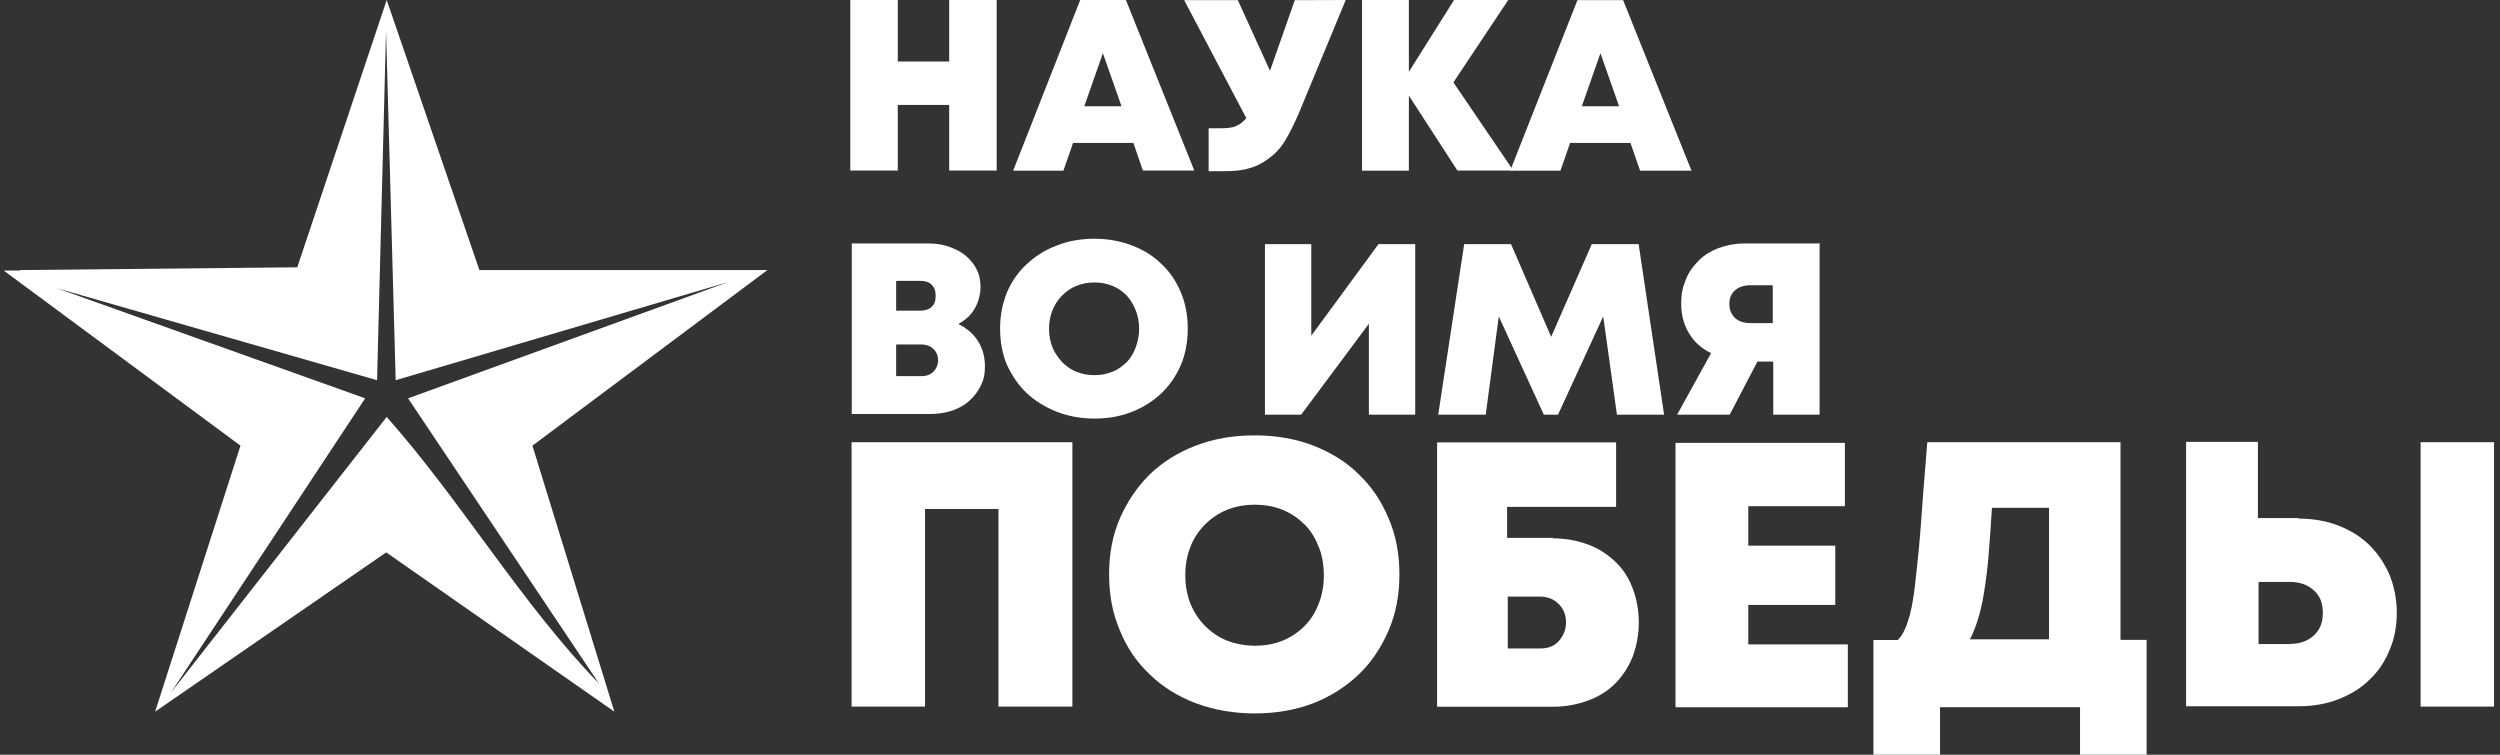 <svg width="265" height="80" viewBox="0 0 265 80" fill="none" xmlns="http://www.w3.org/2000/svg">
<rect x="0" y="0" width="265" height="80" fill="#333333" stroke="none"/>
<g clip-path="url(#clip0_361_7676)">
<path d="M105.647 0V18.076H100.613V11.122H95.165V18.076H90.131V0H95.165V6.521H100.613V0H105.647Z" fill="white"/>
<path d="M120.142 15.152H113.742L112.721 18.093H107.394L114.503 0H119.346L126.594 18.076H121.145L120.142 15.152ZM116.907 5.639L114.936 11.261H118.879L116.907 5.639Z" fill="white"/>
<path d="M142.646 0L137.612 12.16C137.128 13.232 136.661 14.201 136.177 14.979C135.692 15.757 135.104 16.363 134.447 16.83C133.79 17.314 133.132 17.66 132.354 17.851C131.576 18.093 130.676 18.145 129.725 18.145H128.116V13.596H129.431C130.088 13.596 130.624 13.544 131.039 13.354C131.455 13.181 131.818 12.87 132.112 12.524L125.522 0.017H131.212L134.62 7.507L137.249 0.017L142.646 0Z" fill="white"/>
<path d="M154.495 18.093L149.34 10.136V18.093H144.376V0H149.34V7.611L154.131 0H159.874L154.062 8.735L160.41 18.076H154.495V18.093Z" fill="white"/>
<path d="M172.83 15.152H166.43L165.409 18.093H160.082L167.208 0.017H172.051L179.299 18.093H173.85L172.83 15.152ZM169.647 5.639L167.675 11.261H171.619L169.647 5.639Z" fill="white"/>
<path d="M101.634 34.37C102.464 34.785 103.191 35.391 103.675 36.169C104.159 36.947 104.402 37.847 104.402 38.798C104.402 39.749 104.28 40.182 103.986 40.839C103.692 41.444 103.26 42.033 102.793 42.448C102.257 42.932 101.651 43.278 100.942 43.52C100.216 43.762 99.437 43.883 98.607 43.883H90.287V25.807H98.434C99.264 25.807 99.991 25.928 100.648 26.17C101.305 26.412 101.911 26.706 102.378 27.121C102.862 27.536 103.277 28.02 103.519 28.557C103.813 29.093 103.935 29.751 103.935 30.408C103.935 31.065 103.762 31.965 103.329 32.691C102.914 33.418 102.378 33.885 101.651 34.3L101.634 34.37ZM99.178 31.326C99.178 30.842 99.057 30.496 98.763 30.184C98.469 29.873 98.036 29.769 97.5 29.769H94.992V32.934H97.5C98.036 32.934 98.451 32.813 98.763 32.519C99.074 32.225 99.178 31.862 99.178 31.377V31.326ZM97.69 39.87C98.226 39.87 98.641 39.697 98.953 39.386C99.247 39.092 99.437 38.659 99.437 38.192C99.437 37.725 99.264 37.292 98.953 36.998C98.659 36.704 98.175 36.514 97.69 36.514H94.992V39.87H97.69Z" fill="white"/>
<path d="M116.008 44.368C114.572 44.368 113.258 44.126 111.995 43.641C110.801 43.157 109.712 42.499 108.83 41.669C107.947 40.839 107.273 39.818 106.737 38.677C106.252 37.535 106.01 36.221 106.01 34.837C106.01 33.453 106.252 32.208 106.737 30.997C107.221 29.855 107.93 28.835 108.83 28.004C109.729 27.174 110.75 26.499 111.995 26.032C113.189 25.548 114.572 25.306 116.008 25.306C117.444 25.306 118.758 25.548 120.021 26.032C121.284 26.516 122.304 27.174 123.134 28.004C124.034 28.834 124.691 29.855 125.176 30.997C125.66 32.139 125.902 33.453 125.902 34.837C125.902 36.221 125.66 37.535 125.176 38.677C124.691 39.819 123.982 40.839 123.134 41.669C122.235 42.499 121.214 43.174 120.021 43.641C118.81 44.125 117.496 44.368 116.008 44.368ZM116.008 39.767C116.665 39.767 117.323 39.646 117.928 39.404C118.533 39.162 119 38.799 119.433 38.383C119.848 37.968 120.159 37.432 120.384 36.826C120.609 36.221 120.747 35.563 120.747 34.854C120.747 34.145 120.626 33.47 120.384 32.882C120.142 32.277 119.848 31.809 119.433 31.325C119.018 30.91 118.533 30.547 117.928 30.304C117.323 30.062 116.734 29.941 116.008 29.941C115.282 29.941 114.693 30.062 114.088 30.304C113.483 30.546 113.016 30.909 112.583 31.325C112.168 31.74 111.805 32.276 111.563 32.882C111.32 33.487 111.199 34.145 111.199 34.854C111.199 35.563 111.32 36.238 111.563 36.826C111.805 37.431 112.168 37.898 112.583 38.383C112.998 38.798 113.483 39.161 114.088 39.404C114.693 39.646 115.281 39.767 116.008 39.767Z" fill="white"/>
<path d="M150.014 25.877V43.953H145.102V34.318L137.924 43.953H134.084V25.877H138.996V35.581L146.123 25.877H150.014Z" fill="white"/>
<path d="M171.394 43.953L169.941 33.54L165.15 43.953H163.645L158.871 33.54L157.487 43.953H152.453L155.204 25.877H160.168L164.423 35.702L168.73 25.877H173.695L176.393 43.953H171.394Z" fill="white"/>
<path d="M192.877 25.877V43.953H187.965V38.331H186.287L183.346 43.953H177.777L181.375 37.432C180.354 36.948 179.576 36.238 179.039 35.339C178.503 34.44 178.209 33.419 178.209 32.225C178.209 31.031 178.382 30.426 178.693 29.648C178.988 28.87 179.472 28.212 180.077 27.607C180.683 27.002 181.392 26.586 182.17 26.292C183.001 25.998 183.9 25.808 184.869 25.808H192.946L192.877 25.877ZM187.913 34.249V30.236H185.526C184.869 30.236 184.332 30.409 183.917 30.772C183.502 31.135 183.312 31.602 183.312 32.208C183.312 32.814 183.485 33.28 183.917 33.713C184.332 34.076 184.869 34.249 185.526 34.249H187.913Z" fill="white"/>
<path d="M113.673 46.876V74.898H105.837V53.951H98.053V74.898H90.269V46.876H113.741H113.673Z" fill="white"/>
<path d="M133.011 75.624C130.797 75.624 128.704 75.261 126.784 74.552C124.864 73.826 123.256 72.822 121.872 71.49C120.488 70.175 119.416 68.619 118.706 66.82C117.928 65.021 117.565 63.049 117.565 60.887C117.565 58.725 117.928 56.753 118.706 54.954C119.485 53.155 120.557 51.598 121.872 50.284C123.256 48.969 124.864 47.949 126.784 47.222C128.704 46.496 130.728 46.15 133.011 46.15C135.294 46.15 137.318 46.513 139.186 47.222C141.037 47.948 142.715 48.952 144.03 50.284C145.413 51.599 146.417 53.103 147.195 54.954C147.973 56.753 148.337 58.725 148.337 60.887C148.337 63.049 147.973 65.021 147.195 66.82C146.417 68.619 145.396 70.176 144.03 71.49C142.646 72.804 141.037 73.825 139.186 74.552C137.318 75.261 135.225 75.624 133.011 75.624ZM133.011 68.446C134.084 68.446 135.052 68.273 135.952 67.91C136.851 67.547 137.63 67.011 138.287 66.353C138.944 65.695 139.429 64.917 139.792 63.966C140.155 63.067 140.328 62.046 140.328 60.974C140.328 59.902 140.155 58.881 139.792 57.982C139.429 57.082 138.962 56.252 138.287 55.595C137.612 54.938 136.851 54.401 135.952 54.038C135.052 53.675 134.101 53.502 133.011 53.502C131.939 53.502 130.97 53.675 130.071 54.038C129.171 54.401 128.393 54.937 127.736 55.595C127.078 56.252 126.542 57.031 126.179 57.982C125.816 58.881 125.643 59.902 125.643 60.974C125.643 62.046 125.816 63.067 126.179 63.966C126.542 64.865 127.078 65.696 127.736 66.353C128.393 67.01 129.171 67.547 130.071 67.91C130.97 68.256 131.991 68.446 133.011 68.446Z" fill="white"/>
<path d="M164.613 57.064C165.997 57.064 167.191 57.306 168.332 57.721C169.474 58.136 170.425 58.793 171.204 59.52C172.034 60.298 172.639 61.25 173.055 62.339C173.47 63.411 173.712 64.674 173.712 65.989C173.712 67.304 173.47 68.497 173.055 69.639C172.57 70.781 171.982 71.68 171.204 72.459C170.425 73.237 169.474 73.843 168.332 74.258C167.191 74.673 165.997 74.915 164.613 74.915H152.332V46.893H171.308V53.725H159.753V57.012H164.596L164.613 57.064ZM163.247 68.74C164.077 68.74 164.752 68.498 165.219 67.962C165.703 67.426 165.997 66.769 165.997 65.99C165.997 65.211 165.755 64.554 165.219 64.018C164.735 63.534 164.077 63.24 163.247 63.24H159.822V68.741L163.247 68.74Z" fill="white"/>
<path d="M195.87 68.256V74.967H177.604V46.945H195.558V53.656H185.318V57.842H194.538V64.121H185.318V68.307H195.852V68.255L195.87 68.256Z" fill="white"/>
<path d="M227.541 67.84V80H220.484V74.966H205.643V80H198.585V67.84H201.163C201.647 67.356 201.993 66.646 202.235 65.868C202.529 65.038 202.771 63.827 202.962 62.27C203.135 60.713 203.377 58.672 203.567 56.216C203.74 53.76 203.982 50.646 204.293 46.876H224.773V67.823H227.541V67.84ZM211.143 53.881C211.022 55.801 210.901 57.479 210.78 58.966C210.659 60.471 210.486 61.716 210.296 62.858C210.123 64 209.88 64.951 209.638 65.729C209.396 66.507 209.102 67.234 208.808 67.77H217.197V53.828H211.212L211.143 53.881Z" fill="white"/>
<path d="M243.645 54.971C245.15 54.971 246.585 55.213 247.831 55.697C249.093 56.181 250.166 56.839 251.117 57.738C252.017 58.637 252.726 59.658 253.279 60.903C253.764 62.097 254.058 63.48 254.058 64.916C254.058 66.352 253.816 67.735 253.279 68.929C252.795 70.122 252.086 71.212 251.117 72.094C250.218 72.993 249.076 73.651 247.831 74.135C246.568 74.619 245.202 74.862 243.645 74.862H231.727V46.84H239.338V54.918H243.645V54.971ZM242.693 68.255C243.766 68.255 244.613 67.961 245.271 67.356C245.928 66.751 246.222 65.972 246.222 64.969C246.222 63.948 245.928 63.17 245.271 62.582C244.613 61.976 243.766 61.682 242.693 61.682H239.407V68.272H242.693V68.255ZM264.367 46.876V74.898H256.583V46.876H264.367Z" fill="white"/>
<path d="M2.123 28.627L31.511 28.333L40.99 0L50.815 28.627H81.345L56.437 47.239L65.12 75.434L40.938 58.552L16.445 75.434L25.491 47.239L0.393 28.679H2.123V28.627ZM39.969 40.303L6.015 30.547L38.707 42.223L18.123 73.41L40.99 44.195C48.947 53.172 55.243 63.949 63.494 72.459L43.256 42.223L77.211 29.89L41.942 40.303L40.921 3.235" fill="white"/>
</g>
<defs>
<clipPath id="clip0_361_7676">
<rect width="263.974" height="80" fill="white" transform="translate(0.393)"/>
</clipPath>
</defs>
</svg>
